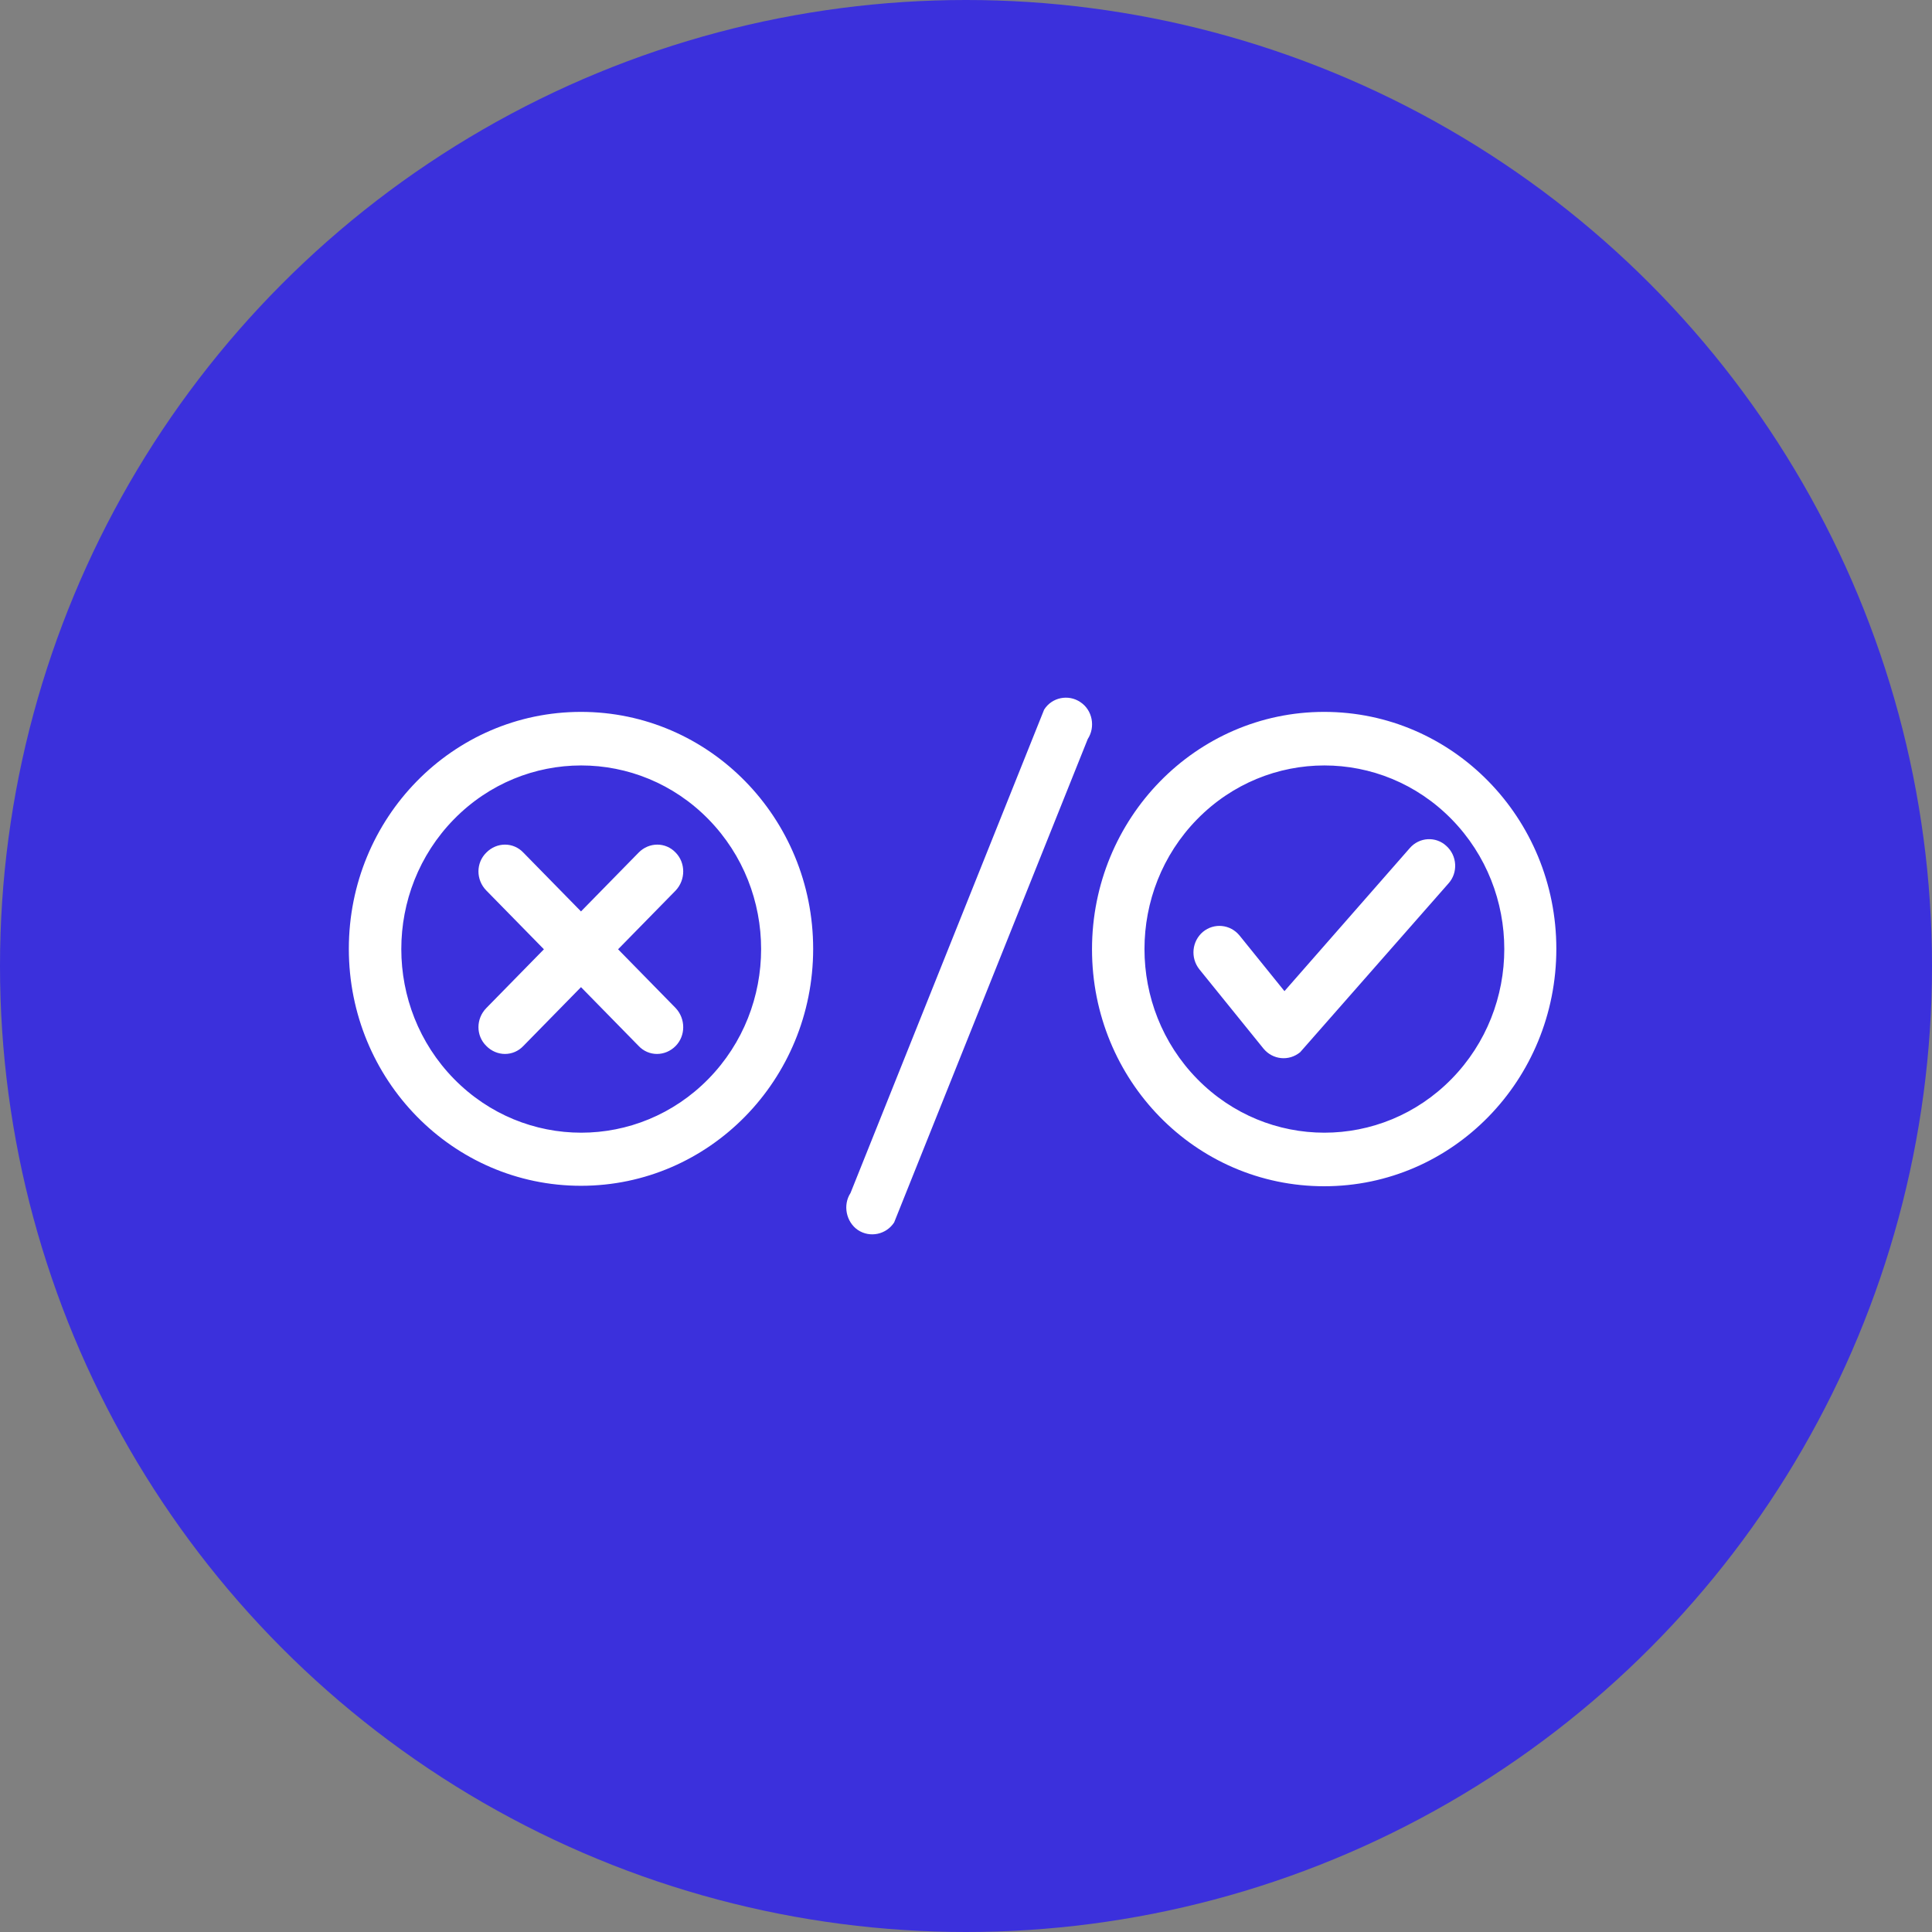 <svg xmlns="http://www.w3.org/2000/svg" width="72" height="72" viewBox="0 0 72 72" fill="none"><rect x="0" y="0" width="72" height="72" fill="#808080" stroke="none"/><circle cx="36" cy="36" r="36" fill="#3B30DC"></circle><path d="M38.911 26.447C39.203 25.982 39.821 25.866 40.261 26.165C40.716 26.463 40.83 27.094 40.537 27.542L33.322 45.557C33.029 46.006 32.427 46.139 31.972 45.84C31.533 45.541 31.403 44.91 31.695 44.462L38.911 26.447ZM44.697 36.124C44.355 35.693 44.42 35.078 44.827 34.73C45.25 34.381 45.852 34.448 46.193 34.863L47.868 36.937L52.536 31.609C52.893 31.194 53.511 31.161 53.902 31.526C54.308 31.891 54.341 32.522 53.983 32.92L48.454 39.212C48.031 39.56 47.429 39.494 47.087 39.079L44.697 36.124ZM49.348 26.53C54.129 26.53 58 30.48 58 35.361C58 40.241 54.146 44.208 49.348 44.208C44.55 44.208 40.696 40.257 40.696 35.377C40.696 30.497 44.567 26.53 49.348 26.53ZM54.097 30.53C51.478 27.858 47.234 27.858 44.615 30.53C41.997 33.203 41.997 37.535 44.615 40.208C47.234 42.88 51.478 42.88 54.097 40.208C56.715 37.535 56.715 33.203 54.097 30.53ZM25.181 37.568C25.555 37.967 25.555 38.597 25.181 38.979C24.791 39.377 24.173 39.377 23.799 38.979L21.652 36.788L19.505 38.979C19.131 39.377 18.513 39.377 18.123 38.979C17.733 38.597 17.733 37.967 18.123 37.568L20.27 35.377L18.123 33.186C17.733 32.788 17.733 32.157 18.123 31.775C18.513 31.377 19.131 31.377 19.505 31.775L21.652 33.966L23.799 31.775C24.189 31.377 24.807 31.377 25.181 31.775C25.555 32.157 25.555 32.788 25.181 33.186L23.034 35.377L25.181 37.568ZM21.652 26.53C26.433 26.53 30.304 30.48 30.304 35.361C30.304 40.241 26.433 44.191 21.652 44.191C16.871 44.191 13 40.241 13 35.361C13 30.48 16.871 26.53 21.652 26.53ZM26.401 30.53C23.782 27.858 19.538 27.858 16.919 30.53C14.301 33.203 14.301 37.535 16.919 40.208C19.538 42.88 23.782 42.88 26.401 40.208C29.019 37.535 29.019 33.203 26.401 30.53Z" fill="white"></path></svg>